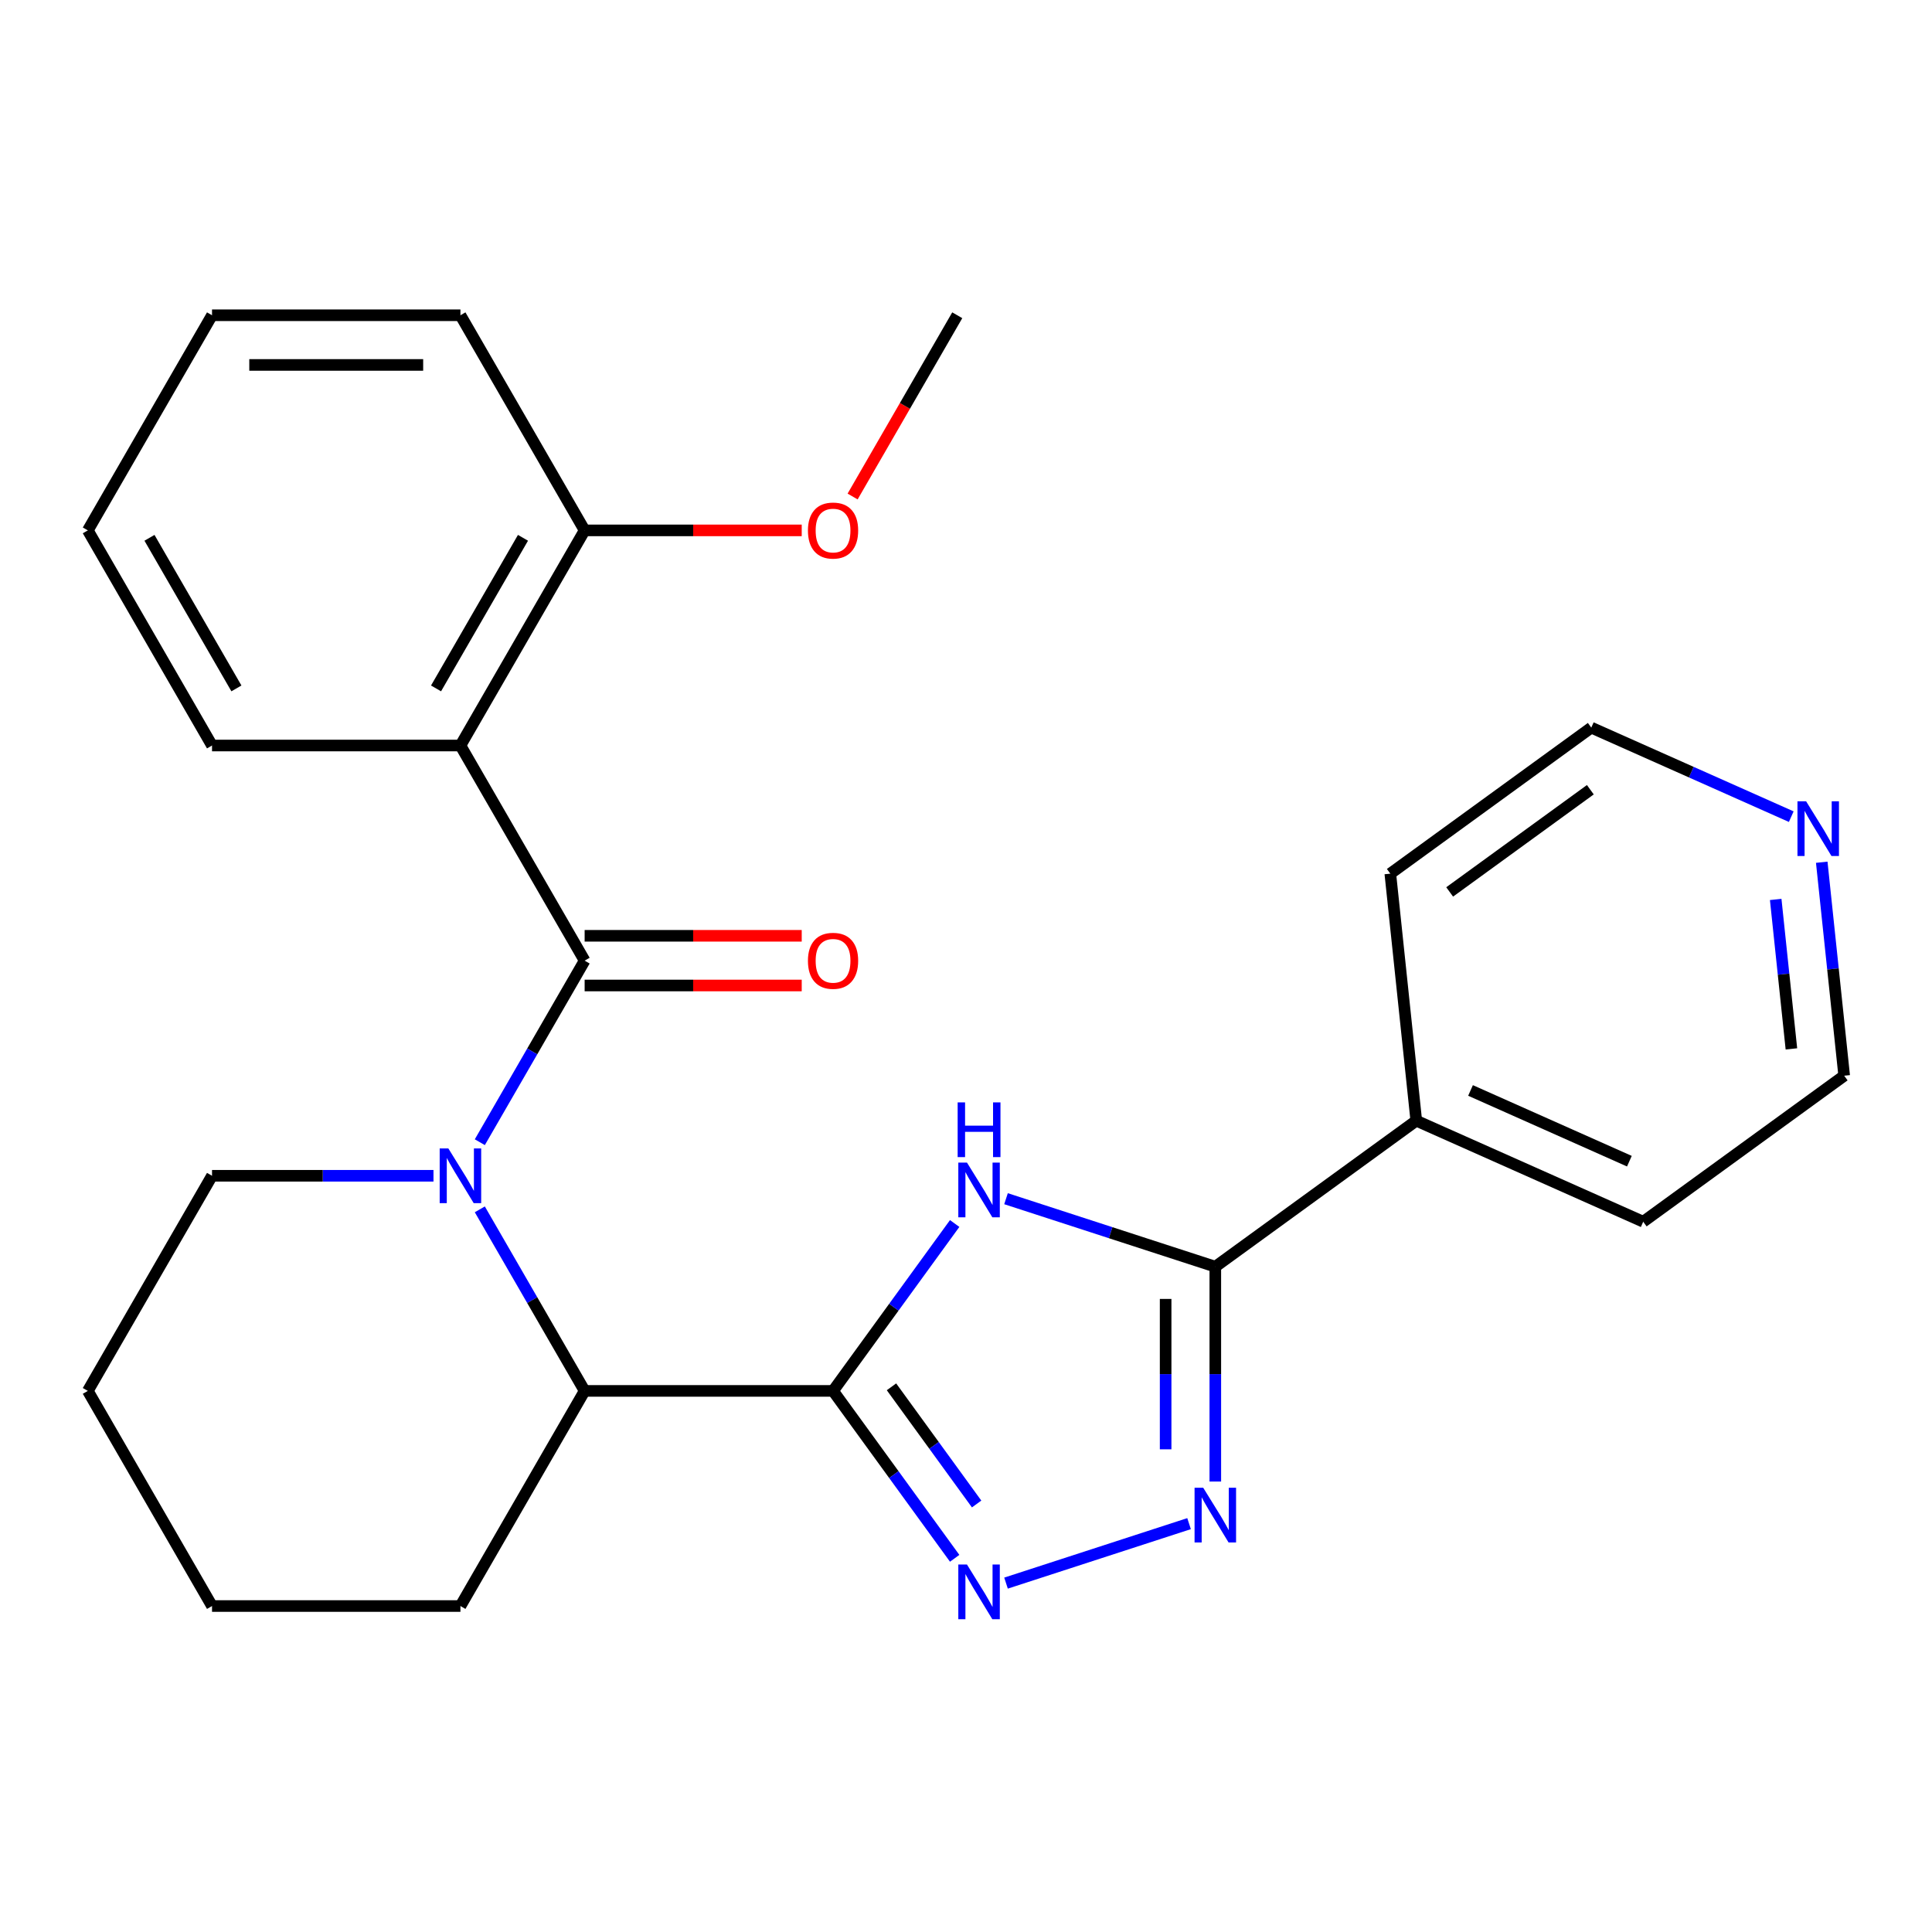 <?xml version='1.0' encoding='iso-8859-1'?>
<svg version='1.1' baseProfile='full'
              xmlns='http://www.w3.org/2000/svg'
                      xmlns:rdkit='http://www.rdkit.org/xml'
                      xmlns:xlink='http://www.w3.org/1999/xlink'
                  xml:space='preserve'
width='1000px' height='1000px' viewBox='0 0 1000 1000'>
<!-- END OF HEADER -->
<rect style='opacity:1.0;fill:#FFFFFF;stroke:none' width='1000' height='1000' x='0' y='0'> </rect>
<path class='bond-0' d='M 431.184,719.93 L 462.661,676.607' style='fill:none;fill-rule:evenodd;stroke:#000000;stroke-width:6px;stroke-linecap:butt;stroke-linejoin:miter;stroke-opacity:1' />
<path class='bond-0' d='M 462.661,676.607 L 494.137,633.284' style='fill:none;fill-rule:evenodd;stroke:#0000FF;stroke-width:6px;stroke-linecap:butt;stroke-linejoin:miter;stroke-opacity:1' />
<path class='bond-1' d='M 431.184,719.93 L 462.661,763.253' style='fill:none;fill-rule:evenodd;stroke:#000000;stroke-width:6px;stroke-linecap:butt;stroke-linejoin:miter;stroke-opacity:1' />
<path class='bond-1' d='M 462.661,763.253 L 494.137,806.576' style='fill:none;fill-rule:evenodd;stroke:#0000FF;stroke-width:6px;stroke-linecap:butt;stroke-linejoin:miter;stroke-opacity:1' />
<path class='bond-1' d='M 461.431,717.812 L 483.465,748.138' style='fill:none;fill-rule:evenodd;stroke:#000000;stroke-width:6px;stroke-linecap:butt;stroke-linejoin:miter;stroke-opacity:1' />
<path class='bond-1' d='M 483.465,748.138 L 505.498,778.464' style='fill:none;fill-rule:evenodd;stroke:#0000FF;stroke-width:6px;stroke-linecap:butt;stroke-linejoin:miter;stroke-opacity:1' />
<path class='bond-2' d='M 431.184,719.93 L 302.608,719.93' style='fill:none;fill-rule:evenodd;stroke:#000000;stroke-width:6px;stroke-linecap:butt;stroke-linejoin:miter;stroke-opacity:1' />
<path class='bond-3' d='M 302.608,497.229 L 275.479,544.217' style='fill:none;fill-rule:evenodd;stroke:#000000;stroke-width:6px;stroke-linecap:butt;stroke-linejoin:miter;stroke-opacity:1' />
<path class='bond-3' d='M 275.479,544.217 L 248.351,591.205' style='fill:none;fill-rule:evenodd;stroke:#0000FF;stroke-width:6px;stroke-linecap:butt;stroke-linejoin:miter;stroke-opacity:1' />
<path class='bond-4' d='M 302.608,497.229 L 238.319,385.878' style='fill:none;fill-rule:evenodd;stroke:#000000;stroke-width:6px;stroke-linecap:butt;stroke-linejoin:miter;stroke-opacity:1' />
<path class='bond-5' d='M 302.608,510.086 L 358.789,510.086' style='fill:none;fill-rule:evenodd;stroke:#000000;stroke-width:6px;stroke-linecap:butt;stroke-linejoin:miter;stroke-opacity:1' />
<path class='bond-5' d='M 358.789,510.086 L 414.97,510.086' style='fill:none;fill-rule:evenodd;stroke:#FF0000;stroke-width:6px;stroke-linecap:butt;stroke-linejoin:miter;stroke-opacity:1' />
<path class='bond-5' d='M 302.608,484.371 L 358.789,484.371' style='fill:none;fill-rule:evenodd;stroke:#000000;stroke-width:6px;stroke-linecap:butt;stroke-linejoin:miter;stroke-opacity:1' />
<path class='bond-5' d='M 358.789,484.371 L 414.97,484.371' style='fill:none;fill-rule:evenodd;stroke:#FF0000;stroke-width:6px;stroke-linecap:butt;stroke-linejoin:miter;stroke-opacity:1' />
<path class='bond-6' d='M 248.351,625.954 L 275.479,672.942' style='fill:none;fill-rule:evenodd;stroke:#0000FF;stroke-width:6px;stroke-linecap:butt;stroke-linejoin:miter;stroke-opacity:1' />
<path class='bond-6' d='M 275.479,672.942 L 302.608,719.93' style='fill:none;fill-rule:evenodd;stroke:#000000;stroke-width:6px;stroke-linecap:butt;stroke-linejoin:miter;stroke-opacity:1' />
<path class='bond-7' d='M 224.365,608.579 L 167.054,608.579' style='fill:none;fill-rule:evenodd;stroke:#0000FF;stroke-width:6px;stroke-linecap:butt;stroke-linejoin:miter;stroke-opacity:1' />
<path class='bond-7' d='M 167.054,608.579 L 109.743,608.579' style='fill:none;fill-rule:evenodd;stroke:#000000;stroke-width:6px;stroke-linecap:butt;stroke-linejoin:miter;stroke-opacity:1' />
<path class='bond-8' d='M 520.714,620.443 L 574.879,638.042' style='fill:none;fill-rule:evenodd;stroke:#0000FF;stroke-width:6px;stroke-linecap:butt;stroke-linejoin:miter;stroke-opacity:1' />
<path class='bond-8' d='M 574.879,638.042 L 629.044,655.642' style='fill:none;fill-rule:evenodd;stroke:#000000;stroke-width:6px;stroke-linecap:butt;stroke-linejoin:miter;stroke-opacity:1' />
<path class='bond-9' d='M 520.714,819.416 L 615.456,788.633' style='fill:none;fill-rule:evenodd;stroke:#0000FF;stroke-width:6px;stroke-linecap:butt;stroke-linejoin:miter;stroke-opacity:1' />
<path class='bond-10' d='M 629.044,766.844 L 629.044,711.243' style='fill:none;fill-rule:evenodd;stroke:#0000FF;stroke-width:6px;stroke-linecap:butt;stroke-linejoin:miter;stroke-opacity:1' />
<path class='bond-10' d='M 629.044,711.243 L 629.044,655.642' style='fill:none;fill-rule:evenodd;stroke:#000000;stroke-width:6px;stroke-linecap:butt;stroke-linejoin:miter;stroke-opacity:1' />
<path class='bond-10' d='M 603.328,750.163 L 603.328,711.243' style='fill:none;fill-rule:evenodd;stroke:#0000FF;stroke-width:6px;stroke-linecap:butt;stroke-linejoin:miter;stroke-opacity:1' />
<path class='bond-10' d='M 603.328,711.243 L 603.328,672.322' style='fill:none;fill-rule:evenodd;stroke:#000000;stroke-width:6px;stroke-linecap:butt;stroke-linejoin:miter;stroke-opacity:1' />
<path class='bond-11' d='M 629.044,655.642 L 733.064,580.066' style='fill:none;fill-rule:evenodd;stroke:#000000;stroke-width:6px;stroke-linecap:butt;stroke-linejoin:miter;stroke-opacity:1' />
<path class='bond-12' d='M 238.319,385.878 L 302.608,274.527' style='fill:none;fill-rule:evenodd;stroke:#000000;stroke-width:6px;stroke-linecap:butt;stroke-linejoin:miter;stroke-opacity:1' />
<path class='bond-12' d='M 225.693,356.318 L 270.694,278.372' style='fill:none;fill-rule:evenodd;stroke:#000000;stroke-width:6px;stroke-linecap:butt;stroke-linejoin:miter;stroke-opacity:1' />
<path class='bond-13' d='M 238.319,385.878 L 109.743,385.878' style='fill:none;fill-rule:evenodd;stroke:#000000;stroke-width:6px;stroke-linecap:butt;stroke-linejoin:miter;stroke-opacity:1' />
<path class='bond-14' d='M 302.608,719.93 L 238.319,831.28' style='fill:none;fill-rule:evenodd;stroke:#000000;stroke-width:6px;stroke-linecap:butt;stroke-linejoin:miter;stroke-opacity:1' />
<path class='bond-15' d='M 302.608,274.527 L 358.789,274.527' style='fill:none;fill-rule:evenodd;stroke:#000000;stroke-width:6px;stroke-linecap:butt;stroke-linejoin:miter;stroke-opacity:1' />
<path class='bond-15' d='M 358.789,274.527 L 414.97,274.527' style='fill:none;fill-rule:evenodd;stroke:#FF0000;stroke-width:6px;stroke-linecap:butt;stroke-linejoin:miter;stroke-opacity:1' />
<path class='bond-16' d='M 302.608,274.527 L 238.319,163.177' style='fill:none;fill-rule:evenodd;stroke:#000000;stroke-width:6px;stroke-linecap:butt;stroke-linejoin:miter;stroke-opacity:1' />
<path class='bond-17' d='M 733.064,580.066 L 719.624,452.194' style='fill:none;fill-rule:evenodd;stroke:#000000;stroke-width:6px;stroke-linecap:butt;stroke-linejoin:miter;stroke-opacity:1' />
<path class='bond-18' d='M 733.064,580.066 L 850.525,632.363' style='fill:none;fill-rule:evenodd;stroke:#000000;stroke-width:6px;stroke-linecap:butt;stroke-linejoin:miter;stroke-opacity:1' />
<path class='bond-18' d='M 761.143,564.419 L 843.365,601.026' style='fill:none;fill-rule:evenodd;stroke:#000000;stroke-width:6px;stroke-linecap:butt;stroke-linejoin:miter;stroke-opacity:1' />
<path class='bond-19' d='M 942.932,446.29 L 948.739,501.539' style='fill:none;fill-rule:evenodd;stroke:#0000FF;stroke-width:6px;stroke-linecap:butt;stroke-linejoin:miter;stroke-opacity:1' />
<path class='bond-19' d='M 948.739,501.539 L 954.545,556.787' style='fill:none;fill-rule:evenodd;stroke:#000000;stroke-width:6px;stroke-linecap:butt;stroke-linejoin:miter;stroke-opacity:1' />
<path class='bond-19' d='M 919.099,465.552 L 923.164,504.227' style='fill:none;fill-rule:evenodd;stroke:#0000FF;stroke-width:6px;stroke-linecap:butt;stroke-linejoin:miter;stroke-opacity:1' />
<path class='bond-19' d='M 923.164,504.227 L 927.229,542.901' style='fill:none;fill-rule:evenodd;stroke:#000000;stroke-width:6px;stroke-linecap:butt;stroke-linejoin:miter;stroke-opacity:1' />
<path class='bond-20' d='M 927.151,422.702 L 875.398,399.66' style='fill:none;fill-rule:evenodd;stroke:#0000FF;stroke-width:6px;stroke-linecap:butt;stroke-linejoin:miter;stroke-opacity:1' />
<path class='bond-20' d='M 875.398,399.66 L 823.645,376.618' style='fill:none;fill-rule:evenodd;stroke:#000000;stroke-width:6px;stroke-linecap:butt;stroke-linejoin:miter;stroke-opacity:1' />
<path class='bond-21' d='M 109.743,608.579 L 45.455,719.93' style='fill:none;fill-rule:evenodd;stroke:#000000;stroke-width:6px;stroke-linecap:butt;stroke-linejoin:miter;stroke-opacity:1' />
<path class='bond-22' d='M 109.743,385.878 L 45.455,274.527' style='fill:none;fill-rule:evenodd;stroke:#000000;stroke-width:6px;stroke-linecap:butt;stroke-linejoin:miter;stroke-opacity:1' />
<path class='bond-22' d='M 122.37,356.318 L 77.368,278.372' style='fill:none;fill-rule:evenodd;stroke:#000000;stroke-width:6px;stroke-linecap:butt;stroke-linejoin:miter;stroke-opacity:1' />
<path class='bond-23' d='M 441.308,256.993 L 468.39,210.085' style='fill:none;fill-rule:evenodd;stroke:#FF0000;stroke-width:6px;stroke-linecap:butt;stroke-linejoin:miter;stroke-opacity:1' />
<path class='bond-23' d='M 468.39,210.085 L 495.473,163.177' style='fill:none;fill-rule:evenodd;stroke:#000000;stroke-width:6px;stroke-linecap:butt;stroke-linejoin:miter;stroke-opacity:1' />
<path class='bond-24' d='M 238.319,831.28 L 109.743,831.28' style='fill:none;fill-rule:evenodd;stroke:#000000;stroke-width:6px;stroke-linecap:butt;stroke-linejoin:miter;stroke-opacity:1' />
<path class='bond-25' d='M 823.645,376.618 L 719.624,452.194' style='fill:none;fill-rule:evenodd;stroke:#000000;stroke-width:6px;stroke-linecap:butt;stroke-linejoin:miter;stroke-opacity:1' />
<path class='bond-25' d='M 823.157,408.759 L 750.342,461.662' style='fill:none;fill-rule:evenodd;stroke:#000000;stroke-width:6px;stroke-linecap:butt;stroke-linejoin:miter;stroke-opacity:1' />
<path class='bond-26' d='M 954.545,556.787 L 850.525,632.363' style='fill:none;fill-rule:evenodd;stroke:#000000;stroke-width:6px;stroke-linecap:butt;stroke-linejoin:miter;stroke-opacity:1' />
<path class='bond-27' d='M 238.319,163.177 L 109.743,163.177' style='fill:none;fill-rule:evenodd;stroke:#000000;stroke-width:6px;stroke-linecap:butt;stroke-linejoin:miter;stroke-opacity:1' />
<path class='bond-27' d='M 219.033,188.892 L 129.029,188.892' style='fill:none;fill-rule:evenodd;stroke:#000000;stroke-width:6px;stroke-linecap:butt;stroke-linejoin:miter;stroke-opacity:1' />
<path class='bond-28' d='M 45.455,719.93 L 109.743,831.28' style='fill:none;fill-rule:evenodd;stroke:#000000;stroke-width:6px;stroke-linecap:butt;stroke-linejoin:miter;stroke-opacity:1' />
<path class='bond-29' d='M 45.455,274.527 L 109.743,163.177' style='fill:none;fill-rule:evenodd;stroke:#000000;stroke-width:6px;stroke-linecap:butt;stroke-linejoin:miter;stroke-opacity:1' />
<path  class='atom-2' d='M 232.059 594.419
L 241.339 609.419
Q 242.259 610.899, 243.739 613.579
Q 245.219 616.259, 245.299 616.419
L 245.299 594.419
L 249.059 594.419
L 249.059 622.739
L 245.179 622.739
L 235.219 606.339
Q 234.059 604.419, 232.819 602.219
Q 231.619 600.019, 231.259 599.339
L 231.259 622.739
L 227.579 622.739
L 227.579 594.419
L 232.059 594.419
' fill='#0000FF'/>
<path  class='atom-3' d='M 500.5 601.749
L 509.78 616.749
Q 510.7 618.229, 512.18 620.909
Q 513.66 623.589, 513.74 623.749
L 513.74 601.749
L 517.5 601.749
L 517.5 630.069
L 513.62 630.069
L 503.66 613.669
Q 502.5 611.749, 501.26 609.549
Q 500.06 607.349, 499.7 606.669
L 499.7 630.069
L 496.02 630.069
L 496.02 601.749
L 500.5 601.749
' fill='#0000FF'/>
<path  class='atom-3' d='M 495.68 570.597
L 499.52 570.597
L 499.52 582.637
L 514 582.637
L 514 570.597
L 517.84 570.597
L 517.84 598.917
L 514 598.917
L 514 585.837
L 499.52 585.837
L 499.52 598.917
L 495.68 598.917
L 495.68 570.597
' fill='#0000FF'/>
<path  class='atom-4' d='M 500.5 809.791
L 509.78 824.791
Q 510.7 826.271, 512.18 828.951
Q 513.66 831.631, 513.74 831.791
L 513.74 809.791
L 517.5 809.791
L 517.5 838.111
L 513.62 838.111
L 503.66 821.711
Q 502.5 819.791, 501.26 817.591
Q 500.06 815.391, 499.7 814.711
L 499.7 838.111
L 496.02 838.111
L 496.02 809.791
L 500.5 809.791
' fill='#0000FF'/>
<path  class='atom-5' d='M 622.784 770.058
L 632.064 785.058
Q 632.984 786.538, 634.464 789.218
Q 635.944 791.898, 636.024 792.058
L 636.024 770.058
L 639.784 770.058
L 639.784 798.378
L 635.904 798.378
L 625.944 781.978
Q 624.784 780.058, 623.544 777.858
Q 622.344 775.658, 621.984 774.978
L 621.984 798.378
L 618.304 798.378
L 618.304 770.058
L 622.784 770.058
' fill='#0000FF'/>
<path  class='atom-9' d='M 418.184 497.309
Q 418.184 490.509, 421.544 486.709
Q 424.904 482.909, 431.184 482.909
Q 437.464 482.909, 440.824 486.709
Q 444.184 490.509, 444.184 497.309
Q 444.184 504.189, 440.784 508.109
Q 437.384 511.989, 431.184 511.989
Q 424.944 511.989, 421.544 508.109
Q 418.184 504.229, 418.184 497.309
M 431.184 508.789
Q 435.504 508.789, 437.824 505.909
Q 440.184 502.989, 440.184 497.309
Q 440.184 491.749, 437.824 488.949
Q 435.504 486.109, 431.184 486.109
Q 426.864 486.109, 424.504 488.909
Q 422.184 491.709, 422.184 497.309
Q 422.184 503.029, 424.504 505.909
Q 426.864 508.789, 431.184 508.789
' fill='#FF0000'/>
<path  class='atom-12' d='M 934.846 414.755
L 944.126 429.755
Q 945.046 431.235, 946.526 433.915
Q 948.006 436.595, 948.086 436.755
L 948.086 414.755
L 951.846 414.755
L 951.846 443.075
L 947.966 443.075
L 938.006 426.675
Q 936.846 424.755, 935.606 422.555
Q 934.406 420.355, 934.046 419.675
L 934.046 443.075
L 930.366 443.075
L 930.366 414.755
L 934.846 414.755
' fill='#0000FF'/>
<path  class='atom-15' d='M 418.184 274.607
Q 418.184 267.807, 421.544 264.007
Q 424.904 260.207, 431.184 260.207
Q 437.464 260.207, 440.824 264.007
Q 444.184 267.807, 444.184 274.607
Q 444.184 281.487, 440.784 285.407
Q 437.384 289.287, 431.184 289.287
Q 424.944 289.287, 421.544 285.407
Q 418.184 281.527, 418.184 274.607
M 431.184 286.087
Q 435.504 286.087, 437.824 283.207
Q 440.184 280.287, 440.184 274.607
Q 440.184 269.047, 437.824 266.247
Q 435.504 263.407, 431.184 263.407
Q 426.864 263.407, 424.504 266.207
Q 422.184 269.007, 422.184 274.607
Q 422.184 280.327, 424.504 283.207
Q 426.864 286.087, 431.184 286.087
' fill='#FF0000'/>
</svg>
